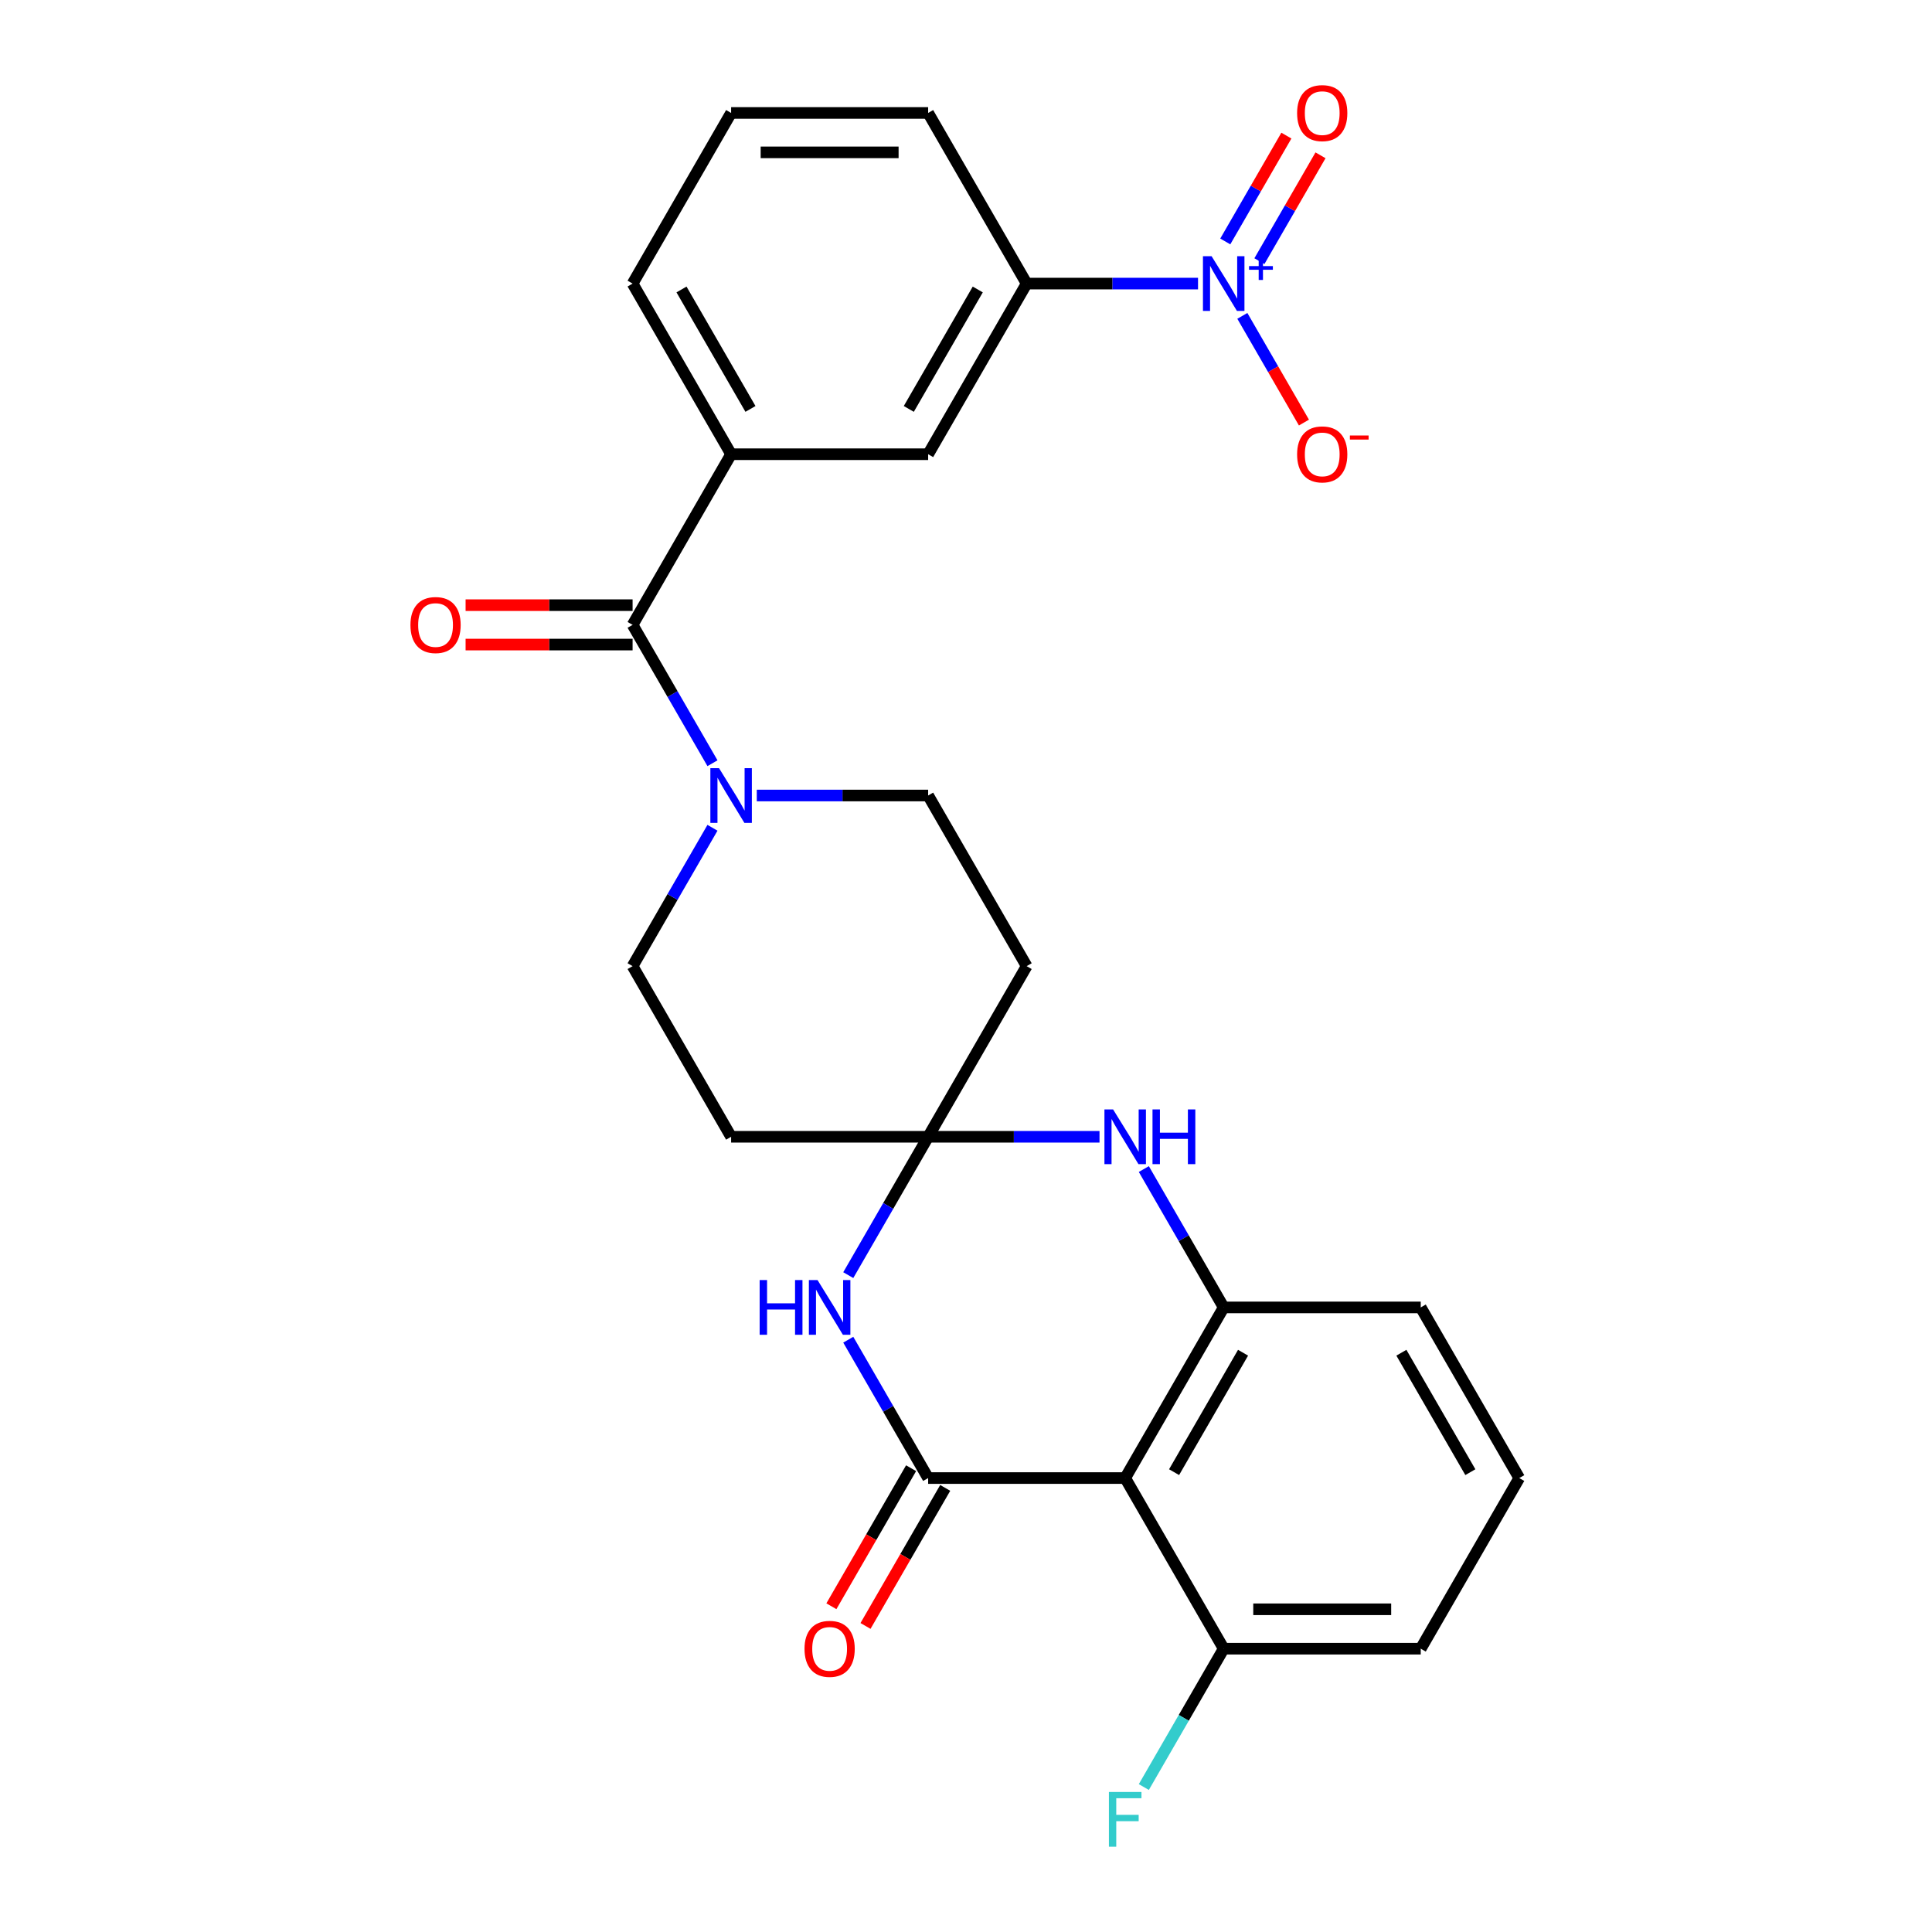 <?xml version='1.0' encoding='iso-8859-1'?>
<svg version='1.1' baseProfile='full'
              xmlns='http://www.w3.org/2000/svg'
                      xmlns:rdkit='http://www.rdkit.org/xml'
                      xmlns:xlink='http://www.w3.org/1999/xlink'
                  xml:space='preserve'
width='1000px' height='1000px' viewBox='0 0 1000 1000'>
<!-- END OF HEADER -->
<rect style='opacity:1.0;fill:#FFFFFF;stroke:none' width='1000' height='1000' x='0' y='0'> </rect>
<path class='bond-0' d='M 592.041,605.104 L 612.714,640.911' style='fill:none;fill-rule:evenodd;stroke:#0000FF;stroke-width:6px;stroke-linecap:butt;stroke-linejoin:miter;stroke-opacity:1' />
<path class='bond-0' d='M 612.714,640.911 L 633.386,676.717' style='fill:none;fill-rule:evenodd;stroke:#000000;stroke-width:6px;stroke-linecap:butt;stroke-linejoin:miter;stroke-opacity:1' />
<path class='bond-1' d='M 569.104,588.395 L 524.756,588.395' style='fill:none;fill-rule:evenodd;stroke:#0000FF;stroke-width:6px;stroke-linecap:butt;stroke-linejoin:miter;stroke-opacity:1' />
<path class='bond-1' d='M 524.756,588.395 L 480.408,588.395' style='fill:none;fill-rule:evenodd;stroke:#000000;stroke-width:6px;stroke-linecap:butt;stroke-linejoin:miter;stroke-opacity:1' />
<path class='bond-2' d='M 480.408,588.395 L 459.735,624.201' style='fill:none;fill-rule:evenodd;stroke:#000000;stroke-width:6px;stroke-linecap:butt;stroke-linejoin:miter;stroke-opacity:1' />
<path class='bond-2' d='M 459.735,624.201 L 439.063,660.007' style='fill:none;fill-rule:evenodd;stroke:#0000FF;stroke-width:6px;stroke-linecap:butt;stroke-linejoin:miter;stroke-opacity:1' />
<path class='bond-3' d='M 480.408,588.395 L 531.401,500.073' style='fill:none;fill-rule:evenodd;stroke:#000000;stroke-width:6px;stroke-linecap:butt;stroke-linejoin:miter;stroke-opacity:1' />
<path class='bond-4' d='M 480.408,588.395 L 378.423,588.395' style='fill:none;fill-rule:evenodd;stroke:#000000;stroke-width:6px;stroke-linecap:butt;stroke-linejoin:miter;stroke-opacity:1' />
<path class='bond-5' d='M 439.063,693.426 L 459.735,729.233' style='fill:none;fill-rule:evenodd;stroke:#0000FF;stroke-width:6px;stroke-linecap:butt;stroke-linejoin:miter;stroke-opacity:1' />
<path class='bond-5' d='M 459.735,729.233 L 480.408,765.039' style='fill:none;fill-rule:evenodd;stroke:#000000;stroke-width:6px;stroke-linecap:butt;stroke-linejoin:miter;stroke-opacity:1' />
<path class='bond-6' d='M 480.408,765.039 L 582.394,765.039' style='fill:none;fill-rule:evenodd;stroke:#000000;stroke-width:6px;stroke-linecap:butt;stroke-linejoin:miter;stroke-opacity:1' />
<path class='bond-7' d='M 471.576,759.94 L 450.949,795.666' style='fill:none;fill-rule:evenodd;stroke:#000000;stroke-width:6px;stroke-linecap:butt;stroke-linejoin:miter;stroke-opacity:1' />
<path class='bond-7' d='M 450.949,795.666 L 430.323,831.392' style='fill:none;fill-rule:evenodd;stroke:#FF0000;stroke-width:6px;stroke-linecap:butt;stroke-linejoin:miter;stroke-opacity:1' />
<path class='bond-7' d='M 489.24,770.138 L 468.614,805.864' style='fill:none;fill-rule:evenodd;stroke:#000000;stroke-width:6px;stroke-linecap:butt;stroke-linejoin:miter;stroke-opacity:1' />
<path class='bond-7' d='M 468.614,805.864 L 447.987,841.59' style='fill:none;fill-rule:evenodd;stroke:#FF0000;stroke-width:6px;stroke-linecap:butt;stroke-linejoin:miter;stroke-opacity:1' />
<path class='bond-8' d='M 531.401,500.073 L 480.408,411.751' style='fill:none;fill-rule:evenodd;stroke:#000000;stroke-width:6px;stroke-linecap:butt;stroke-linejoin:miter;stroke-opacity:1' />
<path class='bond-9' d='M 378.423,588.395 L 327.43,500.073' style='fill:none;fill-rule:evenodd;stroke:#000000;stroke-width:6px;stroke-linecap:butt;stroke-linejoin:miter;stroke-opacity:1' />
<path class='bond-10' d='M 327.43,500.073 L 348.103,464.266' style='fill:none;fill-rule:evenodd;stroke:#000000;stroke-width:6px;stroke-linecap:butt;stroke-linejoin:miter;stroke-opacity:1' />
<path class='bond-10' d='M 348.103,464.266 L 368.775,428.46' style='fill:none;fill-rule:evenodd;stroke:#0000FF;stroke-width:6px;stroke-linecap:butt;stroke-linejoin:miter;stroke-opacity:1' />
<path class='bond-11' d='M 480.408,411.751 L 436.06,411.751' style='fill:none;fill-rule:evenodd;stroke:#000000;stroke-width:6px;stroke-linecap:butt;stroke-linejoin:miter;stroke-opacity:1' />
<path class='bond-11' d='M 436.06,411.751 L 391.712,411.751' style='fill:none;fill-rule:evenodd;stroke:#0000FF;stroke-width:6px;stroke-linecap:butt;stroke-linejoin:miter;stroke-opacity:1' />
<path class='bond-12' d='M 368.775,395.041 L 348.103,359.235' style='fill:none;fill-rule:evenodd;stroke:#0000FF;stroke-width:6px;stroke-linecap:butt;stroke-linejoin:miter;stroke-opacity:1' />
<path class='bond-12' d='M 348.103,359.235 L 327.43,323.429' style='fill:none;fill-rule:evenodd;stroke:#000000;stroke-width:6px;stroke-linecap:butt;stroke-linejoin:miter;stroke-opacity:1' />
<path class='bond-13' d='M 633.386,676.717 L 582.394,765.039' style='fill:none;fill-rule:evenodd;stroke:#000000;stroke-width:6px;stroke-linecap:butt;stroke-linejoin:miter;stroke-opacity:1' />
<path class='bond-13' d='M 643.402,700.164 L 607.707,761.989' style='fill:none;fill-rule:evenodd;stroke:#000000;stroke-width:6px;stroke-linecap:butt;stroke-linejoin:miter;stroke-opacity:1' />
<path class='bond-14' d='M 633.386,676.717 L 735.372,676.717' style='fill:none;fill-rule:evenodd;stroke:#000000;stroke-width:6px;stroke-linecap:butt;stroke-linejoin:miter;stroke-opacity:1' />
<path class='bond-15' d='M 582.394,765.039 L 633.386,853.361' style='fill:none;fill-rule:evenodd;stroke:#000000;stroke-width:6px;stroke-linecap:butt;stroke-linejoin:miter;stroke-opacity:1' />
<path class='bond-16' d='M 633.386,853.361 L 612.714,889.167' style='fill:none;fill-rule:evenodd;stroke:#000000;stroke-width:6px;stroke-linecap:butt;stroke-linejoin:miter;stroke-opacity:1' />
<path class='bond-16' d='M 612.714,889.167 L 592.041,924.973' style='fill:none;fill-rule:evenodd;stroke:#33CCCC;stroke-width:6px;stroke-linecap:butt;stroke-linejoin:miter;stroke-opacity:1' />
<path class='bond-17' d='M 633.386,853.361 L 735.372,853.361' style='fill:none;fill-rule:evenodd;stroke:#000000;stroke-width:6px;stroke-linecap:butt;stroke-linejoin:miter;stroke-opacity:1' />
<path class='bond-17' d='M 648.684,832.964 L 720.074,832.964' style='fill:none;fill-rule:evenodd;stroke:#000000;stroke-width:6px;stroke-linecap:butt;stroke-linejoin:miter;stroke-opacity:1' />
<path class='bond-18' d='M 735.372,853.361 L 786.365,765.039' style='fill:none;fill-rule:evenodd;stroke:#000000;stroke-width:6px;stroke-linecap:butt;stroke-linejoin:miter;stroke-opacity:1' />
<path class='bond-19' d='M 786.365,765.039 L 735.372,676.717' style='fill:none;fill-rule:evenodd;stroke:#000000;stroke-width:6px;stroke-linecap:butt;stroke-linejoin:miter;stroke-opacity:1' />
<path class='bond-19' d='M 761.051,761.989 L 725.356,700.164' style='fill:none;fill-rule:evenodd;stroke:#000000;stroke-width:6px;stroke-linecap:butt;stroke-linejoin:miter;stroke-opacity:1' />
<path class='bond-20' d='M 620.097,146.785 L 575.749,146.785' style='fill:none;fill-rule:evenodd;stroke:#0000FF;stroke-width:6px;stroke-linecap:butt;stroke-linejoin:miter;stroke-opacity:1' />
<path class='bond-20' d='M 575.749,146.785 L 531.401,146.785' style='fill:none;fill-rule:evenodd;stroke:#000000;stroke-width:6px;stroke-linecap:butt;stroke-linejoin:miter;stroke-opacity:1' />
<path class='bond-21' d='M 651.866,135.174 L 667.681,107.782' style='fill:none;fill-rule:evenodd;stroke:#0000FF;stroke-width:6px;stroke-linecap:butt;stroke-linejoin:miter;stroke-opacity:1' />
<path class='bond-21' d='M 667.681,107.782 L 683.496,80.389' style='fill:none;fill-rule:evenodd;stroke:#FF0000;stroke-width:6px;stroke-linecap:butt;stroke-linejoin:miter;stroke-opacity:1' />
<path class='bond-21' d='M 634.201,124.976 L 650.017,97.583' style='fill:none;fill-rule:evenodd;stroke:#0000FF;stroke-width:6px;stroke-linecap:butt;stroke-linejoin:miter;stroke-opacity:1' />
<path class='bond-21' d='M 650.017,97.583 L 665.832,70.191' style='fill:none;fill-rule:evenodd;stroke:#FF0000;stroke-width:6px;stroke-linecap:butt;stroke-linejoin:miter;stroke-opacity:1' />
<path class='bond-22' d='M 643.034,163.494 L 658.976,191.107' style='fill:none;fill-rule:evenodd;stroke:#0000FF;stroke-width:6px;stroke-linecap:butt;stroke-linejoin:miter;stroke-opacity:1' />
<path class='bond-22' d='M 658.976,191.107 L 674.918,218.719' style='fill:none;fill-rule:evenodd;stroke:#FF0000;stroke-width:6px;stroke-linecap:butt;stroke-linejoin:miter;stroke-opacity:1' />
<path class='bond-23' d='M 531.401,146.785 L 480.408,235.107' style='fill:none;fill-rule:evenodd;stroke:#000000;stroke-width:6px;stroke-linecap:butt;stroke-linejoin:miter;stroke-opacity:1' />
<path class='bond-23' d='M 506.087,149.834 L 470.393,211.66' style='fill:none;fill-rule:evenodd;stroke:#000000;stroke-width:6px;stroke-linecap:butt;stroke-linejoin:miter;stroke-opacity:1' />
<path class='bond-24' d='M 531.401,146.785 L 480.408,58.462' style='fill:none;fill-rule:evenodd;stroke:#000000;stroke-width:6px;stroke-linecap:butt;stroke-linejoin:miter;stroke-opacity:1' />
<path class='bond-25' d='M 378.423,235.107 L 480.408,235.107' style='fill:none;fill-rule:evenodd;stroke:#000000;stroke-width:6px;stroke-linecap:butt;stroke-linejoin:miter;stroke-opacity:1' />
<path class='bond-26' d='M 378.423,235.107 L 327.43,146.785' style='fill:none;fill-rule:evenodd;stroke:#000000;stroke-width:6px;stroke-linecap:butt;stroke-linejoin:miter;stroke-opacity:1' />
<path class='bond-26' d='M 388.438,211.66 L 352.743,149.834' style='fill:none;fill-rule:evenodd;stroke:#000000;stroke-width:6px;stroke-linecap:butt;stroke-linejoin:miter;stroke-opacity:1' />
<path class='bond-27' d='M 378.423,235.107 L 327.43,323.429' style='fill:none;fill-rule:evenodd;stroke:#000000;stroke-width:6px;stroke-linecap:butt;stroke-linejoin:miter;stroke-opacity:1' />
<path class='bond-28' d='M 327.43,313.23 L 284.212,313.23' style='fill:none;fill-rule:evenodd;stroke:#000000;stroke-width:6px;stroke-linecap:butt;stroke-linejoin:miter;stroke-opacity:1' />
<path class='bond-28' d='M 284.212,313.23 L 240.994,313.23' style='fill:none;fill-rule:evenodd;stroke:#FF0000;stroke-width:6px;stroke-linecap:butt;stroke-linejoin:miter;stroke-opacity:1' />
<path class='bond-28' d='M 327.43,333.627 L 284.212,333.627' style='fill:none;fill-rule:evenodd;stroke:#000000;stroke-width:6px;stroke-linecap:butt;stroke-linejoin:miter;stroke-opacity:1' />
<path class='bond-28' d='M 284.212,333.627 L 240.994,333.627' style='fill:none;fill-rule:evenodd;stroke:#FF0000;stroke-width:6px;stroke-linecap:butt;stroke-linejoin:miter;stroke-opacity:1' />
<path class='bond-29' d='M 480.408,58.462 L 378.423,58.462' style='fill:none;fill-rule:evenodd;stroke:#000000;stroke-width:6px;stroke-linecap:butt;stroke-linejoin:miter;stroke-opacity:1' />
<path class='bond-29' d='M 465.11,78.86 L 393.72,78.86' style='fill:none;fill-rule:evenodd;stroke:#000000;stroke-width:6px;stroke-linecap:butt;stroke-linejoin:miter;stroke-opacity:1' />
<path class='bond-30' d='M 327.43,146.785 L 378.423,58.462' style='fill:none;fill-rule:evenodd;stroke:#000000;stroke-width:6px;stroke-linecap:butt;stroke-linejoin:miter;stroke-opacity:1' />
<path  class='atom-0' d='M 576.134 574.235
L 585.414 589.235
Q 586.334 590.715, 587.814 593.395
Q 589.294 596.075, 589.374 596.235
L 589.374 574.235
L 593.134 574.235
L 593.134 602.555
L 589.254 602.555
L 579.294 586.155
Q 578.134 584.235, 576.894 582.035
Q 575.694 579.835, 575.334 579.155
L 575.334 602.555
L 571.654 602.555
L 571.654 574.235
L 576.134 574.235
' fill='#0000FF'/>
<path  class='atom-0' d='M 596.534 574.235
L 600.374 574.235
L 600.374 586.275
L 614.854 586.275
L 614.854 574.235
L 618.694 574.235
L 618.694 602.555
L 614.854 602.555
L 614.854 589.475
L 600.374 589.475
L 600.374 602.555
L 596.534 602.555
L 596.534 574.235
' fill='#0000FF'/>
<path  class='atom-2' d='M 393.195 662.557
L 397.035 662.557
L 397.035 674.597
L 411.515 674.597
L 411.515 662.557
L 415.355 662.557
L 415.355 690.877
L 411.515 690.877
L 411.515 677.797
L 397.035 677.797
L 397.035 690.877
L 393.195 690.877
L 393.195 662.557
' fill='#0000FF'/>
<path  class='atom-2' d='M 423.155 662.557
L 432.435 677.557
Q 433.355 679.037, 434.835 681.717
Q 436.315 684.397, 436.395 684.557
L 436.395 662.557
L 440.155 662.557
L 440.155 690.877
L 436.275 690.877
L 426.315 674.477
Q 425.155 672.557, 423.915 670.357
Q 422.715 668.157, 422.355 667.477
L 422.355 690.877
L 418.675 690.877
L 418.675 662.557
L 423.155 662.557
' fill='#0000FF'/>
<path  class='atom-8' d='M 372.163 397.591
L 381.443 412.591
Q 382.363 414.071, 383.843 416.751
Q 385.323 419.431, 385.403 419.591
L 385.403 397.591
L 389.163 397.591
L 389.163 425.911
L 385.283 425.911
L 375.323 409.511
Q 374.163 407.591, 372.923 405.391
Q 371.723 403.191, 371.363 402.511
L 371.363 425.911
L 367.683 425.911
L 367.683 397.591
L 372.163 397.591
' fill='#0000FF'/>
<path  class='atom-9' d='M 416.415 853.441
Q 416.415 846.641, 419.775 842.841
Q 423.135 839.041, 429.415 839.041
Q 435.695 839.041, 439.055 842.841
Q 442.415 846.641, 442.415 853.441
Q 442.415 860.321, 439.015 864.241
Q 435.615 868.121, 429.415 868.121
Q 423.175 868.121, 419.775 864.241
Q 416.415 860.361, 416.415 853.441
M 429.415 864.921
Q 433.735 864.921, 436.055 862.041
Q 438.415 859.121, 438.415 853.441
Q 438.415 847.881, 436.055 845.081
Q 433.735 842.241, 429.415 842.241
Q 425.095 842.241, 422.735 845.041
Q 420.415 847.841, 420.415 853.441
Q 420.415 859.161, 422.735 862.041
Q 425.095 864.921, 429.415 864.921
' fill='#FF0000'/>
<path  class='atom-16' d='M 627.126 132.625
L 636.406 147.625
Q 637.326 149.105, 638.806 151.785
Q 640.286 154.465, 640.366 154.625
L 640.366 132.625
L 644.126 132.625
L 644.126 160.945
L 640.246 160.945
L 630.286 144.545
Q 629.126 142.625, 627.886 140.425
Q 626.686 138.225, 626.326 137.545
L 626.326 160.945
L 622.646 160.945
L 622.646 132.625
L 627.126 132.625
' fill='#0000FF'/>
<path  class='atom-16' d='M 646.502 137.729
L 651.492 137.729
L 651.492 132.476
L 653.71 132.476
L 653.71 137.729
L 658.831 137.729
L 658.831 139.63
L 653.71 139.63
L 653.71 144.91
L 651.492 144.91
L 651.492 139.63
L 646.502 139.63
L 646.502 137.729
' fill='#0000FF'/>
<path  class='atom-20' d='M 212.444 323.509
Q 212.444 316.709, 215.804 312.909
Q 219.164 309.109, 225.444 309.109
Q 231.724 309.109, 235.084 312.909
Q 238.444 316.709, 238.444 323.509
Q 238.444 330.389, 235.044 334.309
Q 231.644 338.189, 225.444 338.189
Q 219.204 338.189, 215.804 334.309
Q 212.444 330.429, 212.444 323.509
M 225.444 334.989
Q 229.764 334.989, 232.084 332.109
Q 234.444 329.189, 234.444 323.509
Q 234.444 317.949, 232.084 315.149
Q 229.764 312.309, 225.444 312.309
Q 221.124 312.309, 218.764 315.109
Q 216.444 317.909, 216.444 323.509
Q 216.444 329.229, 218.764 332.109
Q 221.124 334.989, 225.444 334.989
' fill='#FF0000'/>
<path  class='atom-22' d='M 671.379 58.542
Q 671.379 51.742, 674.739 47.943
Q 678.099 44.142, 684.379 44.142
Q 690.659 44.142, 694.019 47.943
Q 697.379 51.742, 697.379 58.542
Q 697.379 65.422, 693.979 69.343
Q 690.579 73.222, 684.379 73.222
Q 678.139 73.222, 674.739 69.343
Q 671.379 65.463, 671.379 58.542
M 684.379 70.022
Q 688.699 70.022, 691.019 67.142
Q 693.379 64.222, 693.379 58.542
Q 693.379 52.983, 691.019 50.182
Q 688.699 47.343, 684.379 47.343
Q 680.059 47.343, 677.699 50.142
Q 675.379 52.943, 675.379 58.542
Q 675.379 64.263, 677.699 67.142
Q 680.059 70.022, 684.379 70.022
' fill='#FF0000'/>
<path  class='atom-23' d='M 671.379 235.187
Q 671.379 228.387, 674.739 224.587
Q 678.099 220.787, 684.379 220.787
Q 690.659 220.787, 694.019 224.587
Q 697.379 228.387, 697.379 235.187
Q 697.379 242.067, 693.979 245.987
Q 690.579 249.867, 684.379 249.867
Q 678.139 249.867, 674.739 245.987
Q 671.379 242.107, 671.379 235.187
M 684.379 246.667
Q 688.699 246.667, 691.019 243.787
Q 693.379 240.867, 693.379 235.187
Q 693.379 229.627, 691.019 226.827
Q 688.699 223.987, 684.379 223.987
Q 680.059 223.987, 677.699 226.787
Q 675.379 229.587, 675.379 235.187
Q 675.379 240.907, 677.699 243.787
Q 680.059 246.667, 684.379 246.667
' fill='#FF0000'/>
<path  class='atom-23' d='M 698.699 225.409
L 708.388 225.409
L 708.388 227.521
L 698.699 227.521
L 698.699 225.409
' fill='#FF0000'/>
<path  class='atom-25' d='M 573.974 927.523
L 590.814 927.523
L 590.814 930.763
L 577.774 930.763
L 577.774 939.363
L 589.374 939.363
L 589.374 942.643
L 577.774 942.643
L 577.774 955.843
L 573.974 955.843
L 573.974 927.523
' fill='#33CCCC'/>
</svg>
